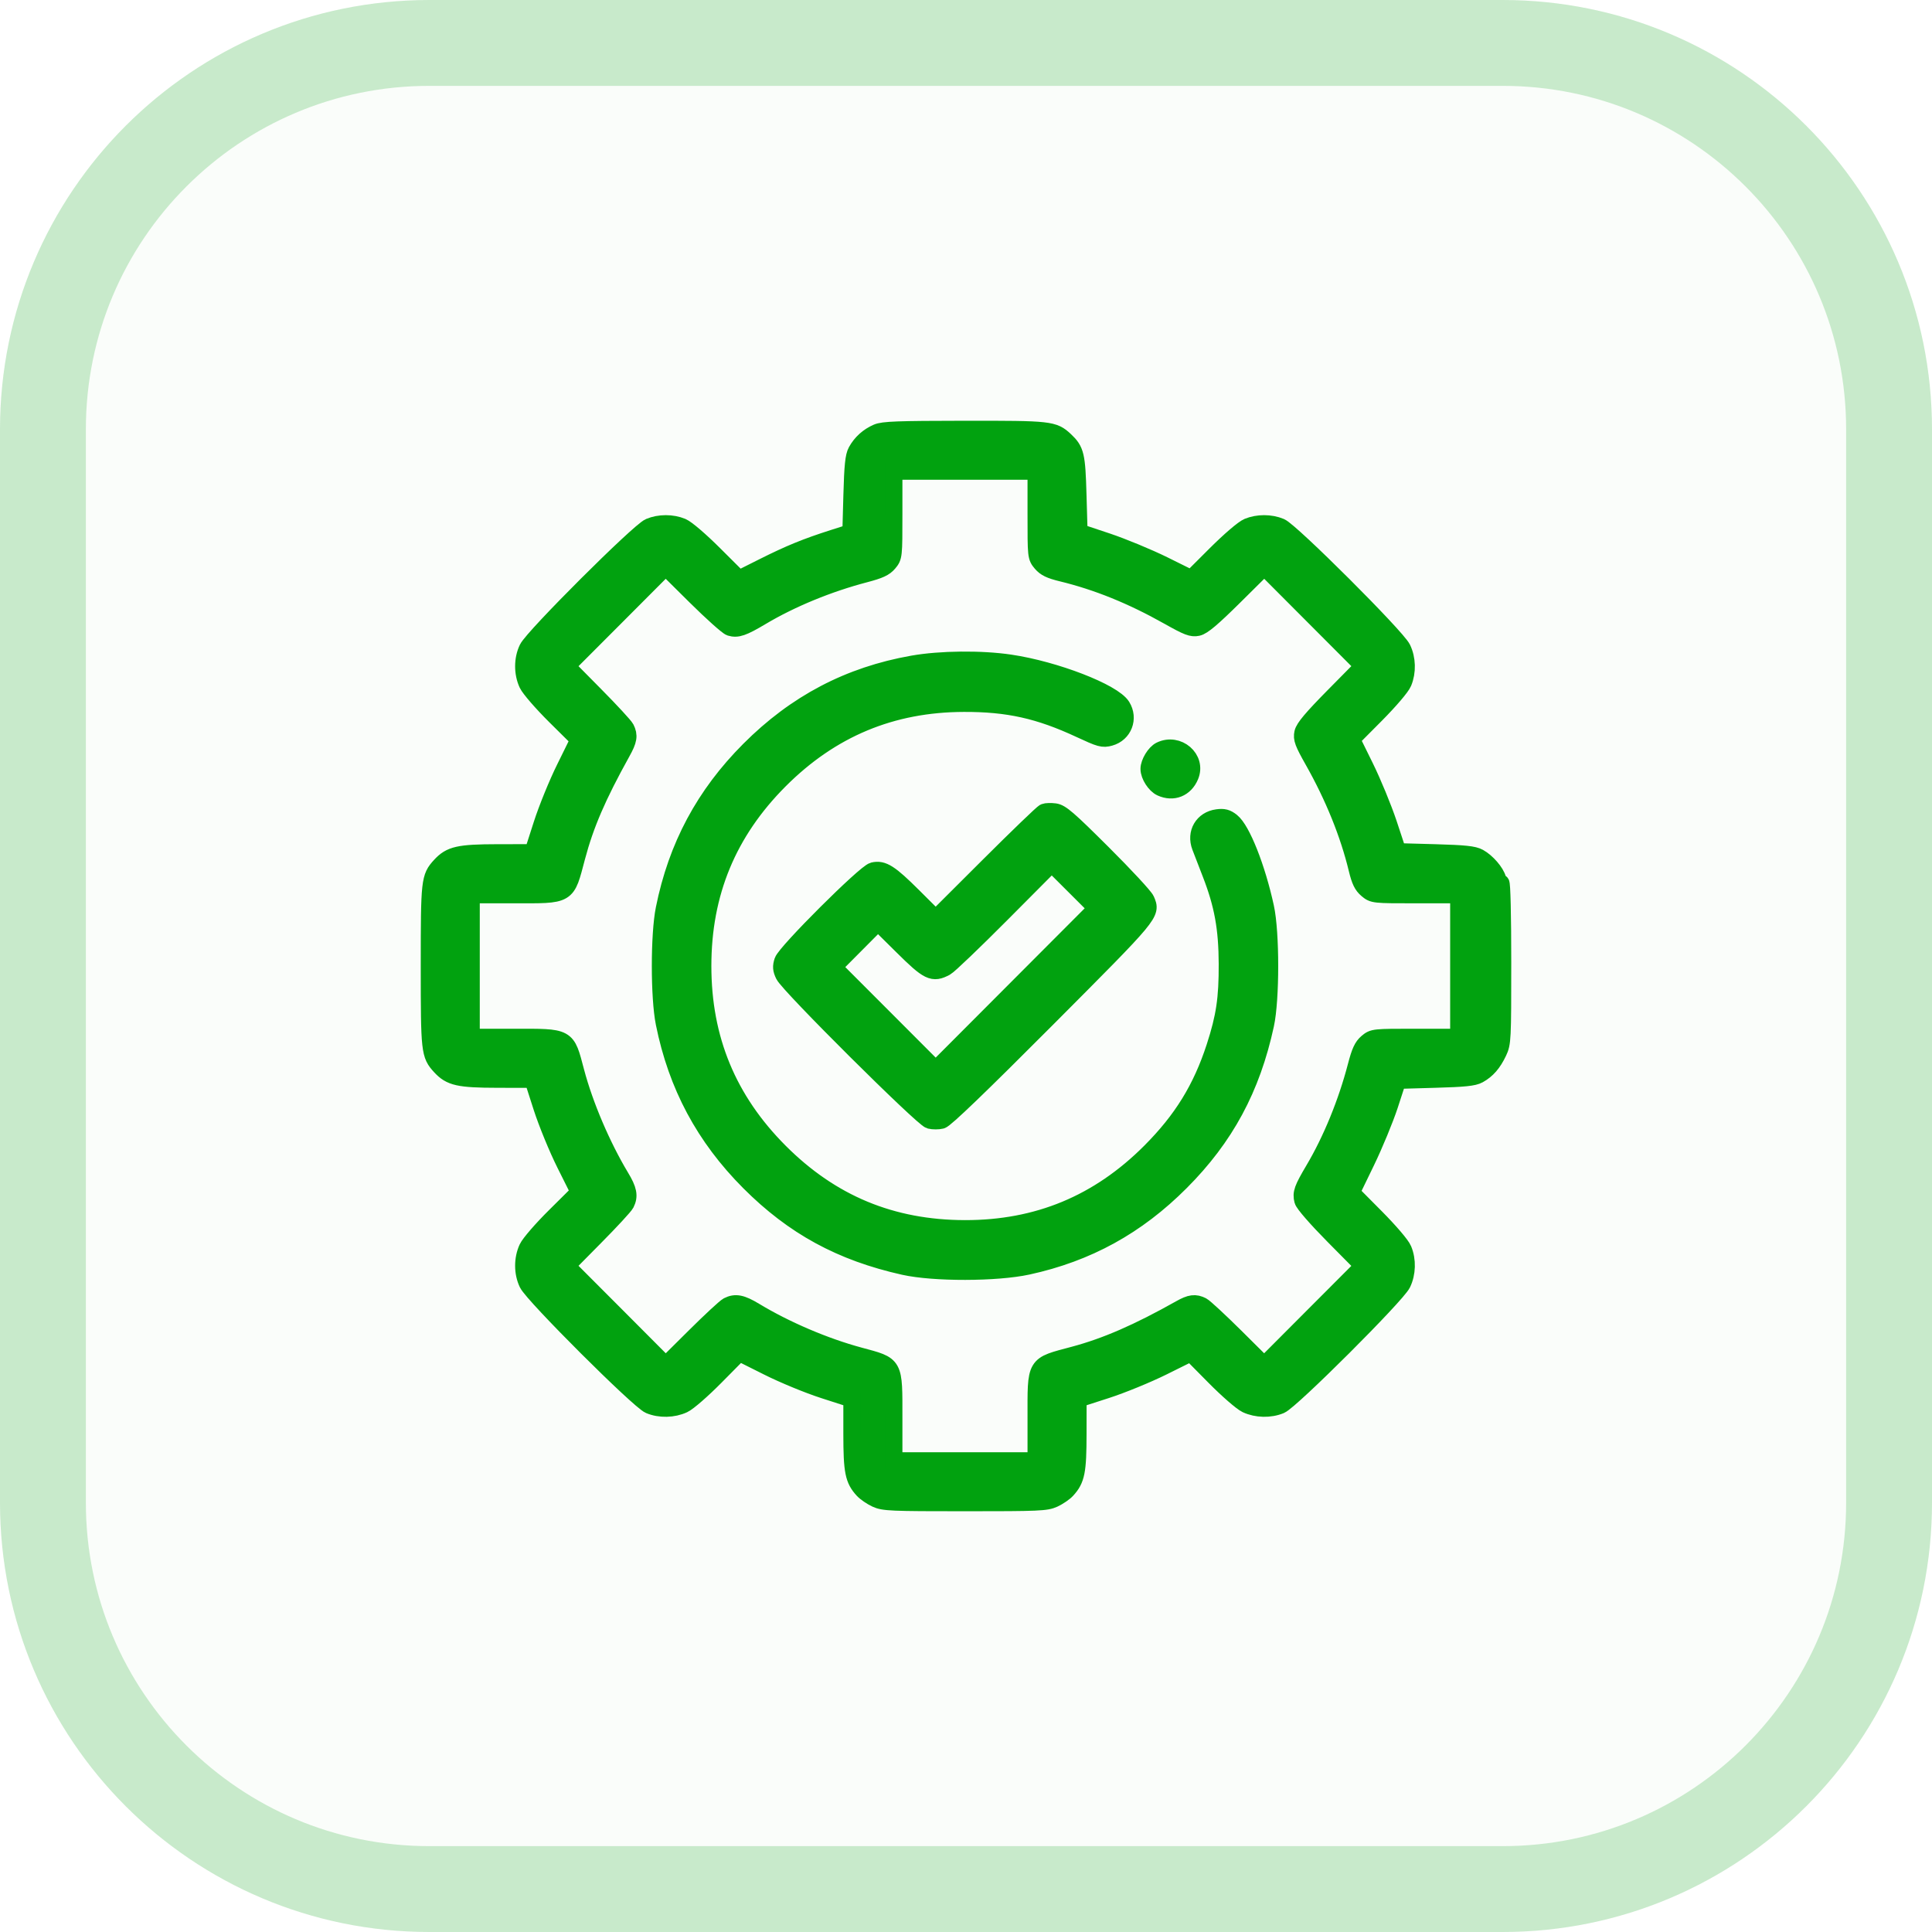 <svg width="45" height="45" viewBox="0 0 45 45" fill="none" xmlns="http://www.w3.org/2000/svg">
<path d="M0 10C0 4.477 4.477 0 10 0H35C40.523 0 45 4.477 45 10V35C45 40.523 40.523 45 35 45H10C4.477 45 0 40.523 0 35V10Z" fill="#01A20F" fill-opacity="0.02"/>
<path d="M10 1H35C39.971 1 44 5.029 44 10V35C44 39.971 39.971 44 35 44H10C5.029 44 1 39.971 1 35V10C1 5.029 5.029 1 10 1Z" stroke="#01A20F" stroke-opacity="0.2" stroke-width="2"/>
<mask id="path-3-outside-1_166_15047" maskUnits="userSpaceOnUse" x="9" y="9" width="27" height="27" fill="black">
<rect fill="white" x="9" y="9" width="27" height="27"/>
<path fill-rule="evenodd" clip-rule="evenodd" d="M20.429 10.076C20.222 10.166 20.056 10.316 19.949 10.511C19.886 10.626 19.863 10.844 19.844 11.532L19.82 12.406L19.405 12.538C18.774 12.74 18.401 12.892 17.78 13.203L17.212 13.488L16.639 12.917C16.308 12.586 15.991 12.315 15.886 12.271C15.655 12.175 15.358 12.175 15.128 12.272C14.883 12.374 12.422 14.831 12.289 15.105C12.169 15.353 12.168 15.678 12.286 15.932C12.337 16.04 12.624 16.371 12.932 16.677L13.486 17.226L13.161 17.886C12.981 18.248 12.74 18.841 12.624 19.203L12.412 19.862L11.584 19.863C10.686 19.865 10.49 19.91 10.258 20.163C10.008 20.436 10 20.504 10 22.5C10 24.496 10.008 24.565 10.258 24.838C10.49 25.091 10.686 25.135 11.584 25.137L12.412 25.139L12.622 25.793C12.739 26.155 12.98 26.743 13.162 27.108L13.492 27.768L12.935 28.321C12.624 28.628 12.337 28.96 12.286 29.069C12.168 29.323 12.169 29.647 12.289 29.896C12.422 30.17 14.883 32.627 15.128 32.729C15.369 32.83 15.683 32.823 15.921 32.711C16.03 32.66 16.36 32.372 16.667 32.061L17.219 31.503L17.878 31.833C18.241 32.016 18.828 32.258 19.189 32.374L19.843 32.585L19.843 33.404C19.844 34.277 19.881 34.461 20.102 34.703C20.161 34.767 20.297 34.86 20.404 34.91C20.583 34.993 20.754 35 22.476 35C24.197 35 24.368 34.993 24.547 34.91C24.654 34.86 24.79 34.767 24.849 34.703C25.07 34.461 25.107 34.277 25.108 33.404L25.109 32.585L25.766 32.373C26.127 32.257 26.719 32.014 27.081 31.835L27.738 31.509L28.287 32.064C28.592 32.373 28.922 32.66 29.03 32.711C29.269 32.823 29.582 32.83 29.824 32.729C30.068 32.627 32.53 30.17 32.662 29.896C32.777 29.657 32.786 29.351 32.683 29.104C32.64 28.998 32.369 28.682 32.04 28.35L31.472 27.778L31.822 27.056C32.014 26.659 32.257 26.07 32.363 25.748L32.554 25.162L33.424 25.137C34.108 25.118 34.325 25.096 34.44 25.032C34.637 24.923 34.774 24.765 34.897 24.506C34.996 24.297 35 24.221 35 22.415C35 21.327 34.982 20.552 34.956 20.568C34.932 20.583 34.9 20.542 34.883 20.477C34.843 20.318 34.632 20.073 34.446 19.971C34.324 19.904 34.12 19.883 33.425 19.863L32.556 19.839L32.338 19.179C32.217 18.817 31.974 18.227 31.798 17.869L31.477 17.217L32.043 16.648C32.37 16.318 32.64 16.002 32.683 15.897C32.786 15.649 32.777 15.343 32.662 15.105C32.53 14.831 30.068 12.374 29.824 12.272C29.593 12.175 29.297 12.175 29.065 12.271C28.96 12.315 28.645 12.585 28.316 12.913L27.748 13.48L27.098 13.158C26.74 12.982 26.151 12.738 25.79 12.617L25.132 12.398L25.107 11.528C25.081 10.602 25.055 10.489 24.807 10.257C24.538 10.006 24.469 9.998 22.465 10C20.909 10.002 20.571 10.014 20.429 10.076ZM20.819 11.972C20.819 12.96 20.817 12.971 20.699 13.112C20.606 13.224 20.487 13.278 20.151 13.367C19.297 13.59 18.427 13.948 17.732 14.362C17.304 14.617 17.173 14.662 17.009 14.612C16.947 14.593 16.583 14.267 16.2 13.888L15.505 13.199L14.349 14.358L13.193 15.516L13.857 16.188C14.223 16.557 14.546 16.908 14.576 16.966C14.659 17.132 14.642 17.24 14.483 17.524C13.919 18.541 13.634 19.2 13.432 19.961C13.187 20.882 13.258 20.84 11.952 20.84H10.975V22.5V24.161H11.952C13.243 24.161 13.19 24.132 13.41 24.961C13.617 25.744 14.021 26.689 14.454 27.411C14.638 27.715 14.665 27.857 14.576 28.034C14.546 28.093 14.223 28.443 13.857 28.812L13.193 29.484L14.35 30.643L15.506 31.803L16.177 31.137C16.545 30.771 16.895 30.447 16.953 30.417C17.13 30.327 17.272 30.355 17.576 30.538C18.294 30.973 19.21 31.364 20.015 31.581C20.849 31.807 20.819 31.751 20.819 33.046V34.025H22.476H24.133V33.046C24.133 31.738 24.091 31.809 25.01 31.563C25.762 31.362 26.502 31.04 27.491 30.484C27.727 30.35 27.838 30.336 27.998 30.417C28.056 30.447 28.406 30.771 28.775 31.137L29.445 31.803L30.601 30.644L31.757 29.486L31.067 28.789C30.664 28.381 30.365 28.038 30.346 27.961C30.302 27.789 30.337 27.693 30.601 27.246C31.01 26.557 31.368 25.682 31.59 24.83C31.678 24.493 31.733 24.374 31.844 24.28C31.985 24.162 31.996 24.161 32.981 24.161H33.977V22.5V20.84H32.981C31.991 20.84 31.985 20.839 31.841 20.718C31.73 20.624 31.677 20.515 31.611 20.242C31.413 19.422 31.062 18.555 30.588 17.716C30.352 17.298 30.318 17.206 30.347 17.069C30.373 16.95 30.561 16.727 31.069 16.212L31.757 15.515L30.602 14.357L29.447 13.199L28.751 13.889C28.239 14.396 28.014 14.587 27.896 14.612C27.76 14.641 27.664 14.604 27.214 14.351C26.365 13.873 25.557 13.546 24.729 13.345C24.457 13.279 24.348 13.226 24.254 13.115C24.133 12.97 24.133 12.965 24.133 11.972V10.975H22.476H20.819V11.972ZM21.257 15.469C19.774 15.731 18.536 16.381 17.453 17.467C16.408 18.514 15.765 19.715 15.473 21.169C15.352 21.768 15.352 23.232 15.473 23.832C15.765 25.285 16.408 26.486 17.453 27.534C18.485 28.568 19.586 29.168 21.053 29.496C21.75 29.652 23.208 29.649 23.936 29.491C25.327 29.189 26.477 28.557 27.498 27.533C28.539 26.491 29.154 25.351 29.475 23.868C29.604 23.276 29.604 21.724 29.475 21.133C29.275 20.211 28.924 19.325 28.684 19.135C28.573 19.048 28.502 19.029 28.353 19.049C28.018 19.094 27.839 19.4 27.96 19.72C27.995 19.812 28.105 20.096 28.204 20.352C28.482 21.067 28.583 21.62 28.586 22.451C28.589 23.261 28.525 23.686 28.298 24.385C27.981 25.359 27.535 26.083 26.793 26.827C25.59 28.032 24.172 28.621 22.476 28.619C20.769 28.616 19.361 28.032 18.158 26.827C16.956 25.622 16.369 24.204 16.369 22.5C16.369 20.797 16.956 19.379 18.158 18.174C19.354 16.976 20.767 16.386 22.451 16.382C23.48 16.379 24.203 16.54 25.154 16.983C25.629 17.204 25.686 17.22 25.853 17.174C26.17 17.086 26.305 16.734 26.131 16.453C25.927 16.124 24.577 15.601 23.53 15.446C22.855 15.345 21.9 15.355 21.257 15.469ZM27.028 17.477C26.903 17.538 26.764 17.766 26.764 17.91C26.764 18.061 26.906 18.283 27.043 18.345C27.323 18.473 27.6 18.363 27.72 18.074C27.889 17.67 27.436 17.279 27.028 17.477ZM24.328 18.918C24.287 18.933 23.701 19.498 23.024 20.173L21.794 21.4L21.27 20.878C20.727 20.337 20.562 20.232 20.34 20.285C20.155 20.328 18.302 22.177 18.233 22.386C18.192 22.512 18.197 22.579 18.258 22.707C18.369 22.944 21.492 26.051 21.659 26.092C21.733 26.11 21.854 26.11 21.927 26.092C22.017 26.07 22.824 25.294 24.383 23.73C26.844 21.261 26.829 21.278 26.692 20.962C26.657 20.881 26.203 20.392 25.683 19.874C24.884 19.077 24.712 18.929 24.569 18.911C24.477 18.899 24.368 18.902 24.328 18.918ZM23.328 21.283C22.685 21.929 22.1 22.489 22.027 22.528C21.725 22.689 21.627 22.642 21.017 22.037L20.45 21.476L19.928 22.001L19.406 22.526L20.6 23.721L21.794 24.917L23.67 23.037L25.547 21.156L25.022 20.632L24.497 20.108L23.328 21.283ZM10.022 22.5C10.022 23.561 10.029 23.995 10.037 23.465C10.044 22.934 10.044 22.066 10.037 21.536C10.029 21.005 10.022 21.439 10.022 22.5Z"/>
</mask>
<path fill-rule="evenodd" clip-rule="evenodd" d="M20.429 10.076C20.222 10.166 20.056 10.316 19.949 10.511C19.886 10.626 19.863 10.844 19.844 11.532L19.82 12.406L19.405 12.538C18.774 12.74 18.401 12.892 17.78 13.203L17.212 13.488L16.639 12.917C16.308 12.586 15.991 12.315 15.886 12.271C15.655 12.175 15.358 12.175 15.128 12.272C14.883 12.374 12.422 14.831 12.289 15.105C12.169 15.353 12.168 15.678 12.286 15.932C12.337 16.04 12.624 16.371 12.932 16.677L13.486 17.226L13.161 17.886C12.981 18.248 12.74 18.841 12.624 19.203L12.412 19.862L11.584 19.863C10.686 19.865 10.49 19.91 10.258 20.163C10.008 20.436 10 20.504 10 22.5C10 24.496 10.008 24.565 10.258 24.838C10.49 25.091 10.686 25.135 11.584 25.137L12.412 25.139L12.622 25.793C12.739 26.155 12.98 26.743 13.162 27.108L13.492 27.768L12.935 28.321C12.624 28.628 12.337 28.96 12.286 29.069C12.168 29.323 12.169 29.647 12.289 29.896C12.422 30.17 14.883 32.627 15.128 32.729C15.369 32.83 15.683 32.823 15.921 32.711C16.03 32.66 16.36 32.372 16.667 32.061L17.219 31.503L17.878 31.833C18.241 32.016 18.828 32.258 19.189 32.374L19.843 32.585L19.843 33.404C19.844 34.277 19.881 34.461 20.102 34.703C20.161 34.767 20.297 34.86 20.404 34.91C20.583 34.993 20.754 35 22.476 35C24.197 35 24.368 34.993 24.547 34.91C24.654 34.86 24.79 34.767 24.849 34.703C25.07 34.461 25.107 34.277 25.108 33.404L25.109 32.585L25.766 32.373C26.127 32.257 26.719 32.014 27.081 31.835L27.738 31.509L28.287 32.064C28.592 32.373 28.922 32.66 29.03 32.711C29.269 32.823 29.582 32.83 29.824 32.729C30.068 32.627 32.53 30.17 32.662 29.896C32.777 29.657 32.786 29.351 32.683 29.104C32.64 28.998 32.369 28.682 32.04 28.35L31.472 27.778L31.822 27.056C32.014 26.659 32.257 26.07 32.363 25.748L32.554 25.162L33.424 25.137C34.108 25.118 34.325 25.096 34.44 25.032C34.637 24.923 34.774 24.765 34.897 24.506C34.996 24.297 35 24.221 35 22.415C35 21.327 34.982 20.552 34.956 20.568C34.932 20.583 34.9 20.542 34.883 20.477C34.843 20.318 34.632 20.073 34.446 19.971C34.324 19.904 34.12 19.883 33.425 19.863L32.556 19.839L32.338 19.179C32.217 18.817 31.974 18.227 31.798 17.869L31.477 17.217L32.043 16.648C32.37 16.318 32.64 16.002 32.683 15.897C32.786 15.649 32.777 15.343 32.662 15.105C32.53 14.831 30.068 12.374 29.824 12.272C29.593 12.175 29.297 12.175 29.065 12.271C28.96 12.315 28.645 12.585 28.316 12.913L27.748 13.48L27.098 13.158C26.74 12.982 26.151 12.738 25.79 12.617L25.132 12.398L25.107 11.528C25.081 10.602 25.055 10.489 24.807 10.257C24.538 10.006 24.469 9.998 22.465 10C20.909 10.002 20.571 10.014 20.429 10.076ZM20.819 11.972C20.819 12.96 20.817 12.971 20.699 13.112C20.606 13.224 20.487 13.278 20.151 13.367C19.297 13.59 18.427 13.948 17.732 14.362C17.304 14.617 17.173 14.662 17.009 14.612C16.947 14.593 16.583 14.267 16.2 13.888L15.505 13.199L14.349 14.358L13.193 15.516L13.857 16.188C14.223 16.557 14.546 16.908 14.576 16.966C14.659 17.132 14.642 17.24 14.483 17.524C13.919 18.541 13.634 19.2 13.432 19.961C13.187 20.882 13.258 20.84 11.952 20.84H10.975V22.5V24.161H11.952C13.243 24.161 13.19 24.132 13.41 24.961C13.617 25.744 14.021 26.689 14.454 27.411C14.638 27.715 14.665 27.857 14.576 28.034C14.546 28.093 14.223 28.443 13.857 28.812L13.193 29.484L14.35 30.643L15.506 31.803L16.177 31.137C16.545 30.771 16.895 30.447 16.953 30.417C17.13 30.327 17.272 30.355 17.576 30.538C18.294 30.973 19.21 31.364 20.015 31.581C20.849 31.807 20.819 31.751 20.819 33.046V34.025H22.476H24.133V33.046C24.133 31.738 24.091 31.809 25.01 31.563C25.762 31.362 26.502 31.04 27.491 30.484C27.727 30.35 27.838 30.336 27.998 30.417C28.056 30.447 28.406 30.771 28.775 31.137L29.445 31.803L30.601 30.644L31.757 29.486L31.067 28.789C30.664 28.381 30.365 28.038 30.346 27.961C30.302 27.789 30.337 27.693 30.601 27.246C31.01 26.557 31.368 25.682 31.59 24.83C31.678 24.493 31.733 24.374 31.844 24.28C31.985 24.162 31.996 24.161 32.981 24.161H33.977V22.5V20.84H32.981C31.991 20.84 31.985 20.839 31.841 20.718C31.73 20.624 31.677 20.515 31.611 20.242C31.413 19.422 31.062 18.555 30.588 17.716C30.352 17.298 30.318 17.206 30.347 17.069C30.373 16.95 30.561 16.727 31.069 16.212L31.757 15.515L30.602 14.357L29.447 13.199L28.751 13.889C28.239 14.396 28.014 14.587 27.896 14.612C27.76 14.641 27.664 14.604 27.214 14.351C26.365 13.873 25.557 13.546 24.729 13.345C24.457 13.279 24.348 13.226 24.254 13.115C24.133 12.97 24.133 12.965 24.133 11.972V10.975H22.476H20.819V11.972ZM21.257 15.469C19.774 15.731 18.536 16.381 17.453 17.467C16.408 18.514 15.765 19.715 15.473 21.169C15.352 21.768 15.352 23.232 15.473 23.832C15.765 25.285 16.408 26.486 17.453 27.534C18.485 28.568 19.586 29.168 21.053 29.496C21.75 29.652 23.208 29.649 23.936 29.491C25.327 29.189 26.477 28.557 27.498 27.533C28.539 26.491 29.154 25.351 29.475 23.868C29.604 23.276 29.604 21.724 29.475 21.133C29.275 20.211 28.924 19.325 28.684 19.135C28.573 19.048 28.502 19.029 28.353 19.049C28.018 19.094 27.839 19.4 27.96 19.72C27.995 19.812 28.105 20.096 28.204 20.352C28.482 21.067 28.583 21.62 28.586 22.451C28.589 23.261 28.525 23.686 28.298 24.385C27.981 25.359 27.535 26.083 26.793 26.827C25.59 28.032 24.172 28.621 22.476 28.619C20.769 28.616 19.361 28.032 18.158 26.827C16.956 25.622 16.369 24.204 16.369 22.5C16.369 20.797 16.956 19.379 18.158 18.174C19.354 16.976 20.767 16.386 22.451 16.382C23.48 16.379 24.203 16.54 25.154 16.983C25.629 17.204 25.686 17.22 25.853 17.174C26.17 17.086 26.305 16.734 26.131 16.453C25.927 16.124 24.577 15.601 23.53 15.446C22.855 15.345 21.9 15.355 21.257 15.469ZM27.028 17.477C26.903 17.538 26.764 17.766 26.764 17.91C26.764 18.061 26.906 18.283 27.043 18.345C27.323 18.473 27.6 18.363 27.72 18.074C27.889 17.67 27.436 17.279 27.028 17.477ZM24.328 18.918C24.287 18.933 23.701 19.498 23.024 20.173L21.794 21.4L21.27 20.878C20.727 20.337 20.562 20.232 20.34 20.285C20.155 20.328 18.302 22.177 18.233 22.386C18.192 22.512 18.197 22.579 18.258 22.707C18.369 22.944 21.492 26.051 21.659 26.092C21.733 26.11 21.854 26.11 21.927 26.092C22.017 26.07 22.824 25.294 24.383 23.73C26.844 21.261 26.829 21.278 26.692 20.962C26.657 20.881 26.203 20.392 25.683 19.874C24.884 19.077 24.712 18.929 24.569 18.911C24.477 18.899 24.368 18.902 24.328 18.918ZM23.328 21.283C22.685 21.929 22.1 22.489 22.027 22.528C21.725 22.689 21.627 22.642 21.017 22.037L20.45 21.476L19.928 22.001L19.406 22.526L20.6 23.721L21.794 24.917L23.67 23.037L25.547 21.156L25.022 20.632L24.497 20.108L23.328 21.283ZM10.022 22.5C10.022 23.561 10.029 23.995 10.037 23.465C10.044 22.934 10.044 22.066 10.037 21.536C10.029 21.005 10.022 21.439 10.022 22.5Z" fill="#01A20F"/>
<path fill-rule="evenodd" clip-rule="evenodd" d="M20.429 10.076C20.222 10.166 20.056 10.316 19.949 10.511C19.886 10.626 19.863 10.844 19.844 11.532L19.82 12.406L19.405 12.538C18.774 12.74 18.401 12.892 17.78 13.203L17.212 13.488L16.639 12.917C16.308 12.586 15.991 12.315 15.886 12.271C15.655 12.175 15.358 12.175 15.128 12.272C14.883 12.374 12.422 14.831 12.289 15.105C12.169 15.353 12.168 15.678 12.286 15.932C12.337 16.04 12.624 16.371 12.932 16.677L13.486 17.226L13.161 17.886C12.981 18.248 12.74 18.841 12.624 19.203L12.412 19.862L11.584 19.863C10.686 19.865 10.49 19.91 10.258 20.163C10.008 20.436 10 20.504 10 22.5C10 24.496 10.008 24.565 10.258 24.838C10.49 25.091 10.686 25.135 11.584 25.137L12.412 25.139L12.622 25.793C12.739 26.155 12.98 26.743 13.162 27.108L13.492 27.768L12.935 28.321C12.624 28.628 12.337 28.96 12.286 29.069C12.168 29.323 12.169 29.647 12.289 29.896C12.422 30.17 14.883 32.627 15.128 32.729C15.369 32.83 15.683 32.823 15.921 32.711C16.03 32.66 16.36 32.372 16.667 32.061L17.219 31.503L17.878 31.833C18.241 32.016 18.828 32.258 19.189 32.374L19.843 32.585L19.843 33.404C19.844 34.277 19.881 34.461 20.102 34.703C20.161 34.767 20.297 34.86 20.404 34.91C20.583 34.993 20.754 35 22.476 35C24.197 35 24.368 34.993 24.547 34.91C24.654 34.86 24.79 34.767 24.849 34.703C25.07 34.461 25.107 34.277 25.108 33.404L25.109 32.585L25.766 32.373C26.127 32.257 26.719 32.014 27.081 31.835L27.738 31.509L28.287 32.064C28.592 32.373 28.922 32.66 29.03 32.711C29.269 32.823 29.582 32.83 29.824 32.729C30.068 32.627 32.53 30.17 32.662 29.896C32.777 29.657 32.786 29.351 32.683 29.104C32.64 28.998 32.369 28.682 32.04 28.35L31.472 27.778L31.822 27.056C32.014 26.659 32.257 26.07 32.363 25.748L32.554 25.162L33.424 25.137C34.108 25.118 34.325 25.096 34.44 25.032C34.637 24.923 34.774 24.765 34.897 24.506C34.996 24.297 35 24.221 35 22.415C35 21.327 34.982 20.552 34.956 20.568C34.932 20.583 34.9 20.542 34.883 20.477C34.843 20.318 34.632 20.073 34.446 19.971C34.324 19.904 34.12 19.883 33.425 19.863L32.556 19.839L32.338 19.179C32.217 18.817 31.974 18.227 31.798 17.869L31.477 17.217L32.043 16.648C32.37 16.318 32.64 16.002 32.683 15.897C32.786 15.649 32.777 15.343 32.662 15.105C32.53 14.831 30.068 12.374 29.824 12.272C29.593 12.175 29.297 12.175 29.065 12.271C28.96 12.315 28.645 12.585 28.316 12.913L27.748 13.48L27.098 13.158C26.74 12.982 26.151 12.738 25.79 12.617L25.132 12.398L25.107 11.528C25.081 10.602 25.055 10.489 24.807 10.257C24.538 10.006 24.469 9.998 22.465 10C20.909 10.002 20.571 10.014 20.429 10.076ZM20.819 11.972C20.819 12.96 20.817 12.971 20.699 13.112C20.606 13.224 20.487 13.278 20.151 13.367C19.297 13.59 18.427 13.948 17.732 14.362C17.304 14.617 17.173 14.662 17.009 14.612C16.947 14.593 16.583 14.267 16.2 13.888L15.505 13.199L14.349 14.358L13.193 15.516L13.857 16.188C14.223 16.557 14.546 16.908 14.576 16.966C14.659 17.132 14.642 17.24 14.483 17.524C13.919 18.541 13.634 19.2 13.432 19.961C13.187 20.882 13.258 20.84 11.952 20.84H10.975V22.5V24.161H11.952C13.243 24.161 13.19 24.132 13.41 24.961C13.617 25.744 14.021 26.689 14.454 27.411C14.638 27.715 14.665 27.857 14.576 28.034C14.546 28.093 14.223 28.443 13.857 28.812L13.193 29.484L14.35 30.643L15.506 31.803L16.177 31.137C16.545 30.771 16.895 30.447 16.953 30.417C17.13 30.327 17.272 30.355 17.576 30.538C18.294 30.973 19.21 31.364 20.015 31.581C20.849 31.807 20.819 31.751 20.819 33.046V34.025H22.476H24.133V33.046C24.133 31.738 24.091 31.809 25.01 31.563C25.762 31.362 26.502 31.04 27.491 30.484C27.727 30.35 27.838 30.336 27.998 30.417C28.056 30.447 28.406 30.771 28.775 31.137L29.445 31.803L30.601 30.644L31.757 29.486L31.067 28.789C30.664 28.381 30.365 28.038 30.346 27.961C30.302 27.789 30.337 27.693 30.601 27.246C31.01 26.557 31.368 25.682 31.59 24.83C31.678 24.493 31.733 24.374 31.844 24.28C31.985 24.162 31.996 24.161 32.981 24.161H33.977V22.5V20.84H32.981C31.991 20.84 31.985 20.839 31.841 20.718C31.73 20.624 31.677 20.515 31.611 20.242C31.413 19.422 31.062 18.555 30.588 17.716C30.352 17.298 30.318 17.206 30.347 17.069C30.373 16.95 30.561 16.727 31.069 16.212L31.757 15.515L30.602 14.357L29.447 13.199L28.751 13.889C28.239 14.396 28.014 14.587 27.896 14.612C27.76 14.641 27.664 14.604 27.214 14.351C26.365 13.873 25.557 13.546 24.729 13.345C24.457 13.279 24.348 13.226 24.254 13.115C24.133 12.97 24.133 12.965 24.133 11.972V10.975H22.476H20.819V11.972ZM21.257 15.469C19.774 15.731 18.536 16.381 17.453 17.467C16.408 18.514 15.765 19.715 15.473 21.169C15.352 21.768 15.352 23.232 15.473 23.832C15.765 25.285 16.408 26.486 17.453 27.534C18.485 28.568 19.586 29.168 21.053 29.496C21.75 29.652 23.208 29.649 23.936 29.491C25.327 29.189 26.477 28.557 27.498 27.533C28.539 26.491 29.154 25.351 29.475 23.868C29.604 23.276 29.604 21.724 29.475 21.133C29.275 20.211 28.924 19.325 28.684 19.135C28.573 19.048 28.502 19.029 28.353 19.049C28.018 19.094 27.839 19.4 27.96 19.72C27.995 19.812 28.105 20.096 28.204 20.352C28.482 21.067 28.583 21.62 28.586 22.451C28.589 23.261 28.525 23.686 28.298 24.385C27.981 25.359 27.535 26.083 26.793 26.827C25.59 28.032 24.172 28.621 22.476 28.619C20.769 28.616 19.361 28.032 18.158 26.827C16.956 25.622 16.369 24.204 16.369 22.5C16.369 20.797 16.956 19.379 18.158 18.174C19.354 16.976 20.767 16.386 22.451 16.382C23.48 16.379 24.203 16.54 25.154 16.983C25.629 17.204 25.686 17.22 25.853 17.174C26.17 17.086 26.305 16.734 26.131 16.453C25.927 16.124 24.577 15.601 23.53 15.446C22.855 15.345 21.9 15.355 21.257 15.469ZM27.028 17.477C26.903 17.538 26.764 17.766 26.764 17.91C26.764 18.061 26.906 18.283 27.043 18.345C27.323 18.473 27.6 18.363 27.72 18.074C27.889 17.67 27.436 17.279 27.028 17.477ZM24.328 18.918C24.287 18.933 23.701 19.498 23.024 20.173L21.794 21.4L21.27 20.878C20.727 20.337 20.562 20.232 20.34 20.285C20.155 20.328 18.302 22.177 18.233 22.386C18.192 22.512 18.197 22.579 18.258 22.707C18.369 22.944 21.492 26.051 21.659 26.092C21.733 26.11 21.854 26.11 21.927 26.092C22.017 26.07 22.824 25.294 24.383 23.73C26.844 21.261 26.829 21.278 26.692 20.962C26.657 20.881 26.203 20.392 25.683 19.874C24.884 19.077 24.712 18.929 24.569 18.911C24.477 18.899 24.368 18.902 24.328 18.918ZM23.328 21.283C22.685 21.929 22.1 22.489 22.027 22.528C21.725 22.689 21.627 22.642 21.017 22.037L20.45 21.476L19.928 22.001L19.406 22.526L20.6 23.721L21.794 24.917L23.67 23.037L25.547 21.156L25.022 20.632L24.497 20.108L23.328 21.283ZM10.022 22.5C10.022 23.561 10.029 23.995 10.037 23.465C10.044 22.934 10.044 22.066 10.037 21.536C10.029 21.005 10.022 21.439 10.022 22.5Z" stroke="#01A20F" stroke-width="0.4" mask="url(#path-3-outside-1_166_15047)"/>
</svg>
